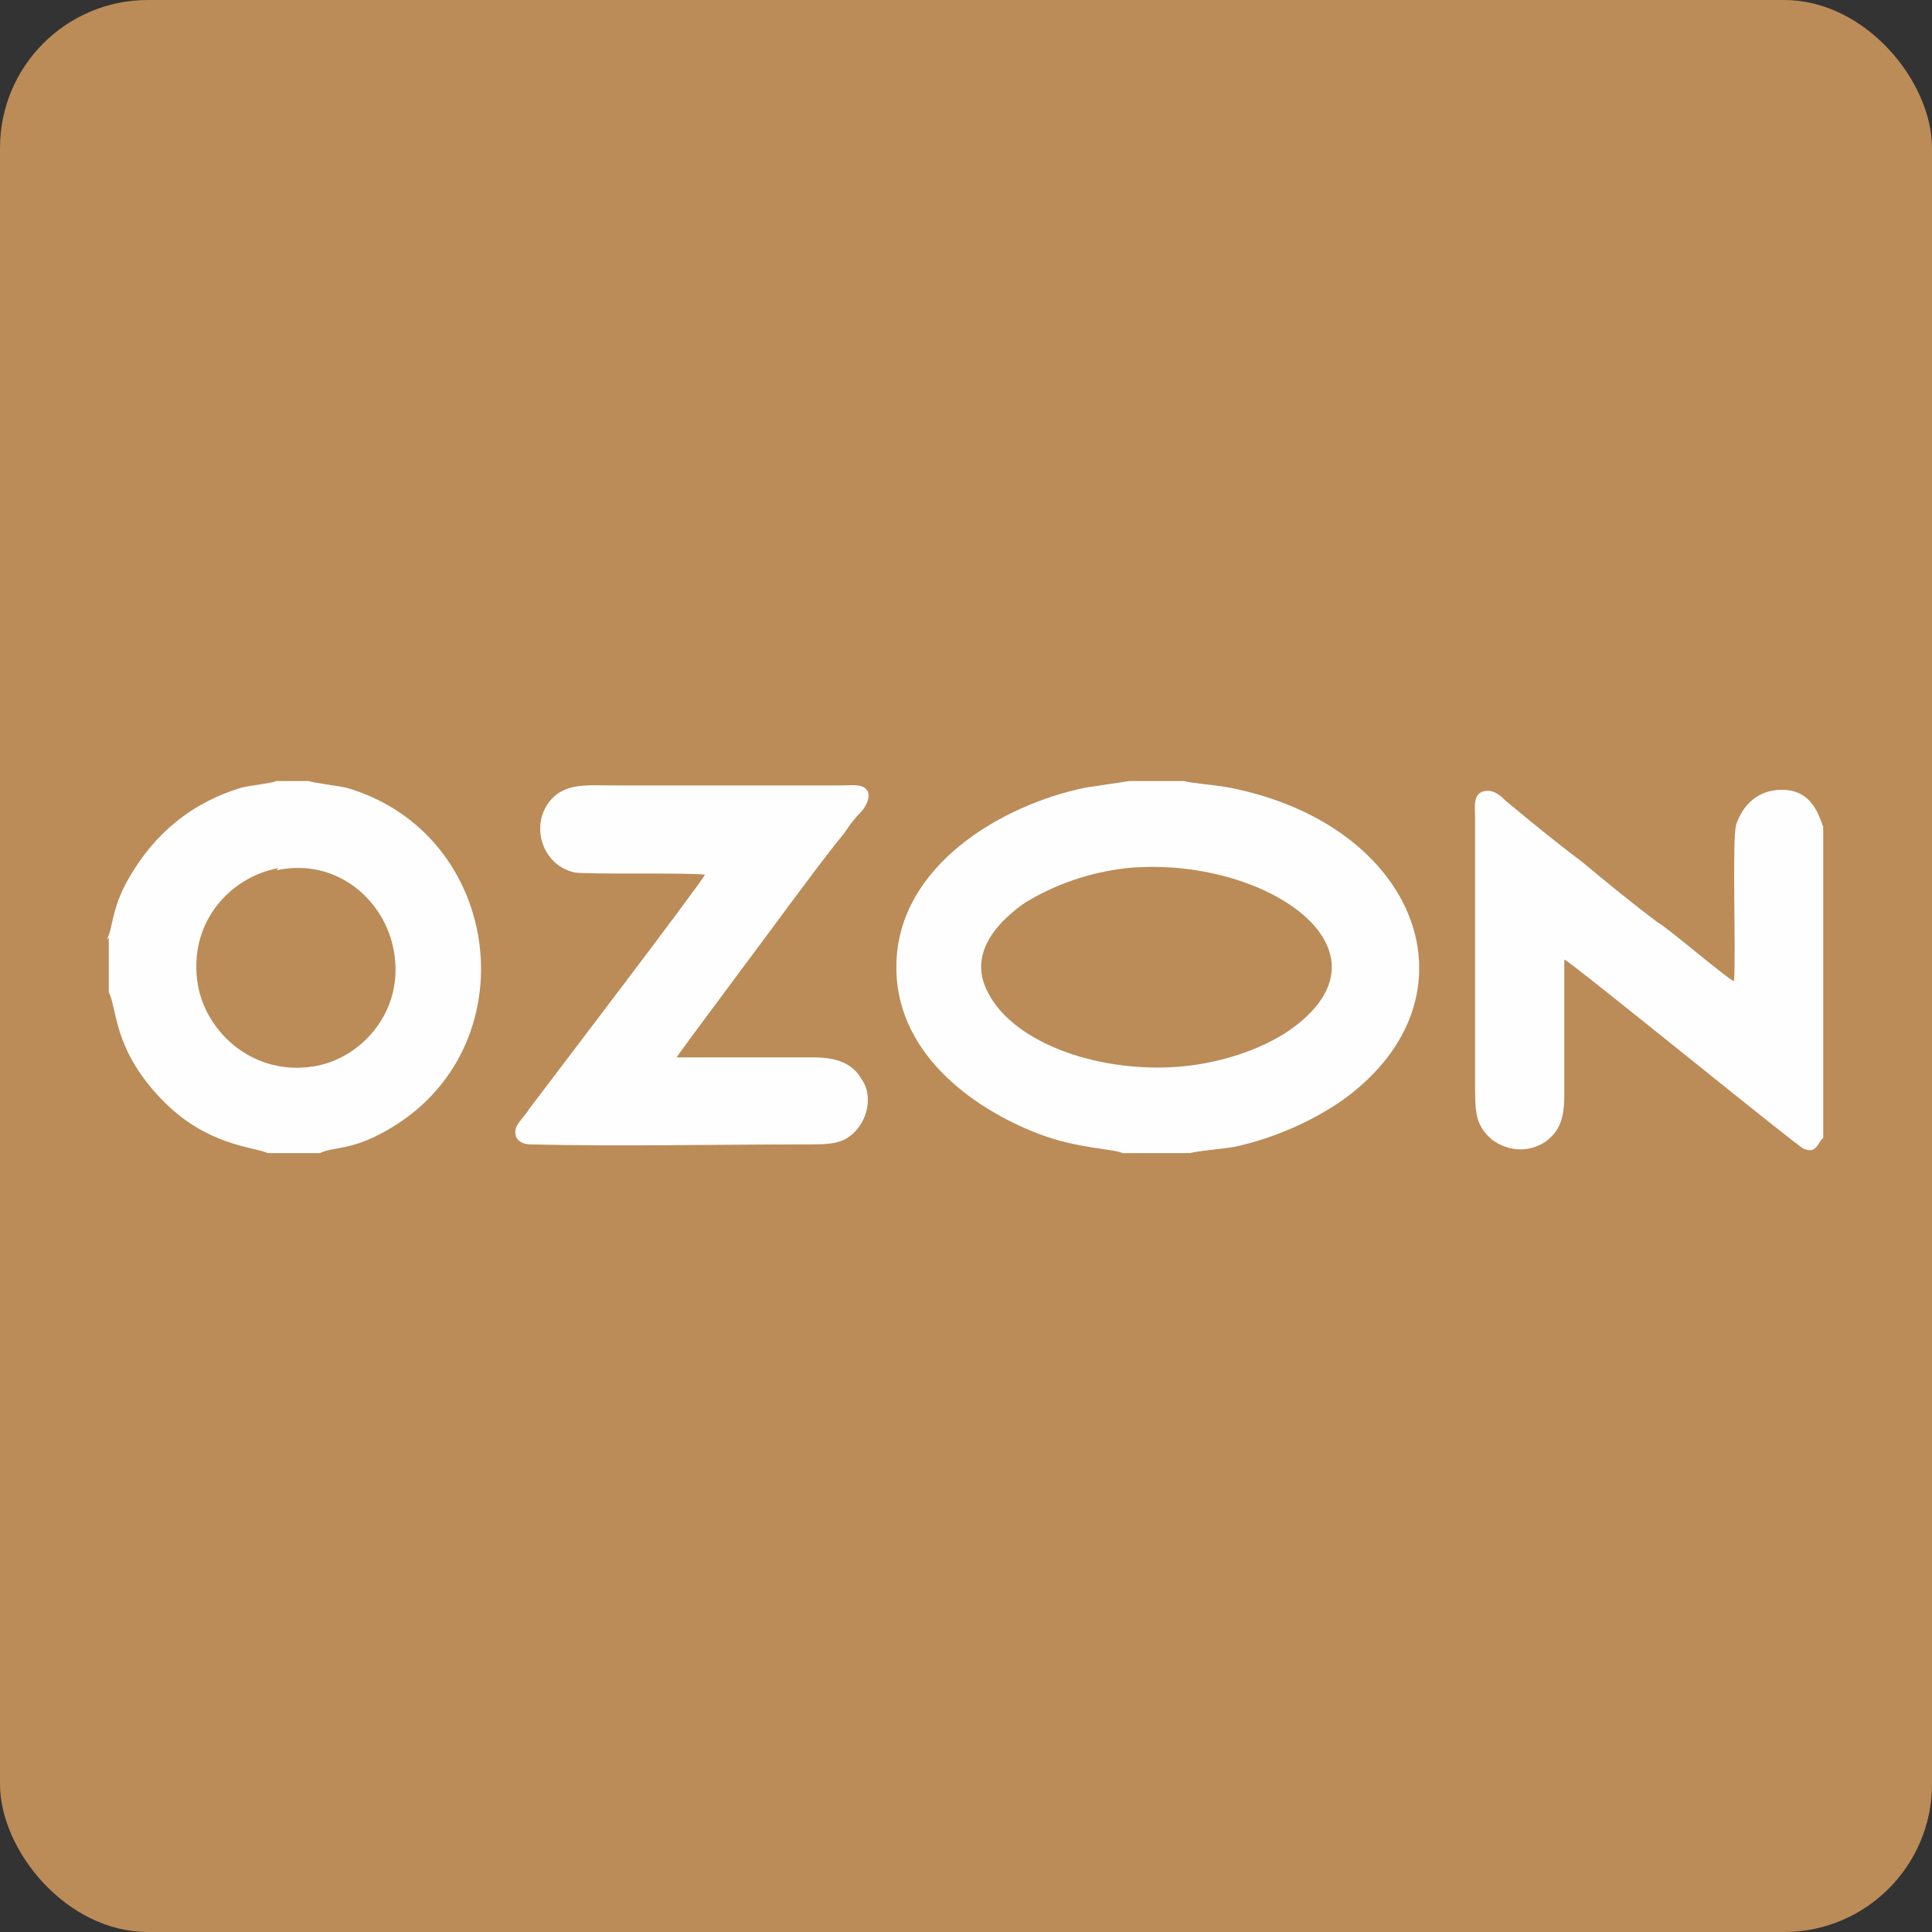 <?xml version="1.0" encoding="UTF-8"?>
<!DOCTYPE svg PUBLIC "-//W3C//DTD SVG 1.1//EN" "http://www.w3.org/Graphics/SVG/1.1/DTD/svg11.dtd">
<!-- Creator: CorelDRAW -->
<svg xmlns="http://www.w3.org/2000/svg" xml:space="preserve" width="6.858mm" height="6.858mm" version="1.1" style="shape-rendering:geometricPrecision; text-rendering:geometricPrecision; image-rendering:optimizeQuality; fill-rule:evenodd; clip-rule:evenodd"
viewBox="0 0 8.88 8.88"
 xmlns:xlink="http://www.w3.org/1999/xlink"
 xmlns:xodm="http://www.corel.com/coreldraw/odm/2003">
 <rect x="0" y="0" width="8.88" height="8.88" fill="#333333" stroke="none"/>
 <defs>
  <style type="text/css">
   <![CDATA[
    .fil1 {fill:#FEFEFE}
    .fil0 {fill:#BB8C58}
   ]]>
  </style>
 </defs>
 <g id="Layer_x0020_1">
  <rect class="fil0" x="0" y="-0" width="8.88" height="8.88" rx="0.68" ry="0.68"/>
  <g id="_1533062067952">
   <path class="fil1" d="M5.16 5.3l0.31 0c0.03,-0.01 0.16,-0.02 0.21,-0.03 0.18,-0.04 0.36,-0.12 0.5,-0.22 0.64,-0.47 0.34,-1.26 -0.53,-1.43 -0.05,-0.01 -0.17,-0.02 -0.21,-0.03l-0.25 0 -0.2 0.03c-0.39,0.08 -0.86,0.36 -0.87,0.81 -0.01,0.4 0.34,0.66 0.65,0.78 0.18,0.07 0.35,0.07 0.39,0.09zm0.02 -1.31c-0.18,0.02 -0.34,0.08 -0.47,0.16 -0.1,0.07 -0.27,0.22 -0.17,0.41 0.12,0.24 0.53,0.38 0.91,0.34 0.18,-0.02 0.35,-0.08 0.47,-0.16 0.54,-0.37 -0.11,-0.81 -0.74,-0.75z"/>
   <path class="fil1" d="M0.5 4.31l0 0.25c0.04,0.08 0.02,0.26 0.24,0.49 0.21,0.22 0.43,0.22 0.49,0.25l0.24 0c0.06,-0.03 0.14,-0.01 0.3,-0.1 0.67,-0.37 0.55,-1.37 -0.18,-1.58 -0.05,-0.01 -0.14,-0.02 -0.17,-0.03l-0.15 0c-0.02,0.01 -0.12,0.02 -0.16,0.03 -0.23,0.07 -0.4,0.21 -0.52,0.42 -0.08,0.14 -0.07,0.23 -0.1,0.28zm0.78 -0.32c-0.22,0.04 -0.42,0.25 -0.37,0.54 0.04,0.22 0.26,0.42 0.54,0.37 0.22,-0.04 0.41,-0.26 0.36,-0.53 -0.04,-0.23 -0.26,-0.43 -0.54,-0.37z"/>
   <path class="fil1" d="M8.38 5.23l0 -1.43c-0.02,-0.05 -0.05,-0.17 -0.19,-0.17 -0.11,-0 -0.18,0.07 -0.21,0.16 -0.02,0.07 -0,0.59 -0.01,0.72 -0.03,-0.01 -0.31,-0.25 -0.35,-0.27 -0.12,-0.09 -0.23,-0.18 -0.35,-0.28 -0.12,-0.09 -0.23,-0.18 -0.35,-0.28 -0.02,-0.02 -0.06,-0.06 -0.11,-0.04 -0.04,0.02 -0.03,0.07 -0.03,0.12l0 1.25c0,0.12 0.01,0.17 0.08,0.23 0.07,0.05 0.16,0.06 0.24,0.01 0.07,-0.05 0.09,-0.11 0.09,-0.22 -0,-0.21 -0,-0.41 0,-0.62 0.03,0.01 1.06,0.85 1.1,0.87 0.05,0.02 0.06,-0.01 0.08,-0.04z"/>
   <path class="fil1" d="M3.24 4.02c-0.01,0.03 -0.75,1 -0.81,1.08 -0.01,0.02 -0.06,0.07 -0.06,0.09 -0.01,0.05 0.03,0.07 0.07,0.07 0.41,0.01 0.85,-0 1.26,-0 0.12,0 0.18,-0 0.24,-0.07 0.05,-0.06 0.07,-0.16 0.02,-0.23 -0.04,-0.07 -0.11,-0.1 -0.22,-0.1 -0.21,0 -0.42,0 -0.63,-0 0.01,-0.02 0.46,-0.62 0.51,-0.69 0.09,-0.12 0.17,-0.23 0.26,-0.34 0.02,-0.03 0.04,-0.06 0.07,-0.09 0.02,-0.02 0.05,-0.06 0.04,-0.1 -0.02,-0.04 -0.07,-0.03 -0.12,-0.03l-1.05 0c-0.1,0 -0.19,-0.01 -0.26,0.04 -0.13,0.1 -0.09,0.32 0.08,0.36 0.06,0.01 0.5,0 0.6,0.01z"/>
  </g>
 </g>
</svg>
